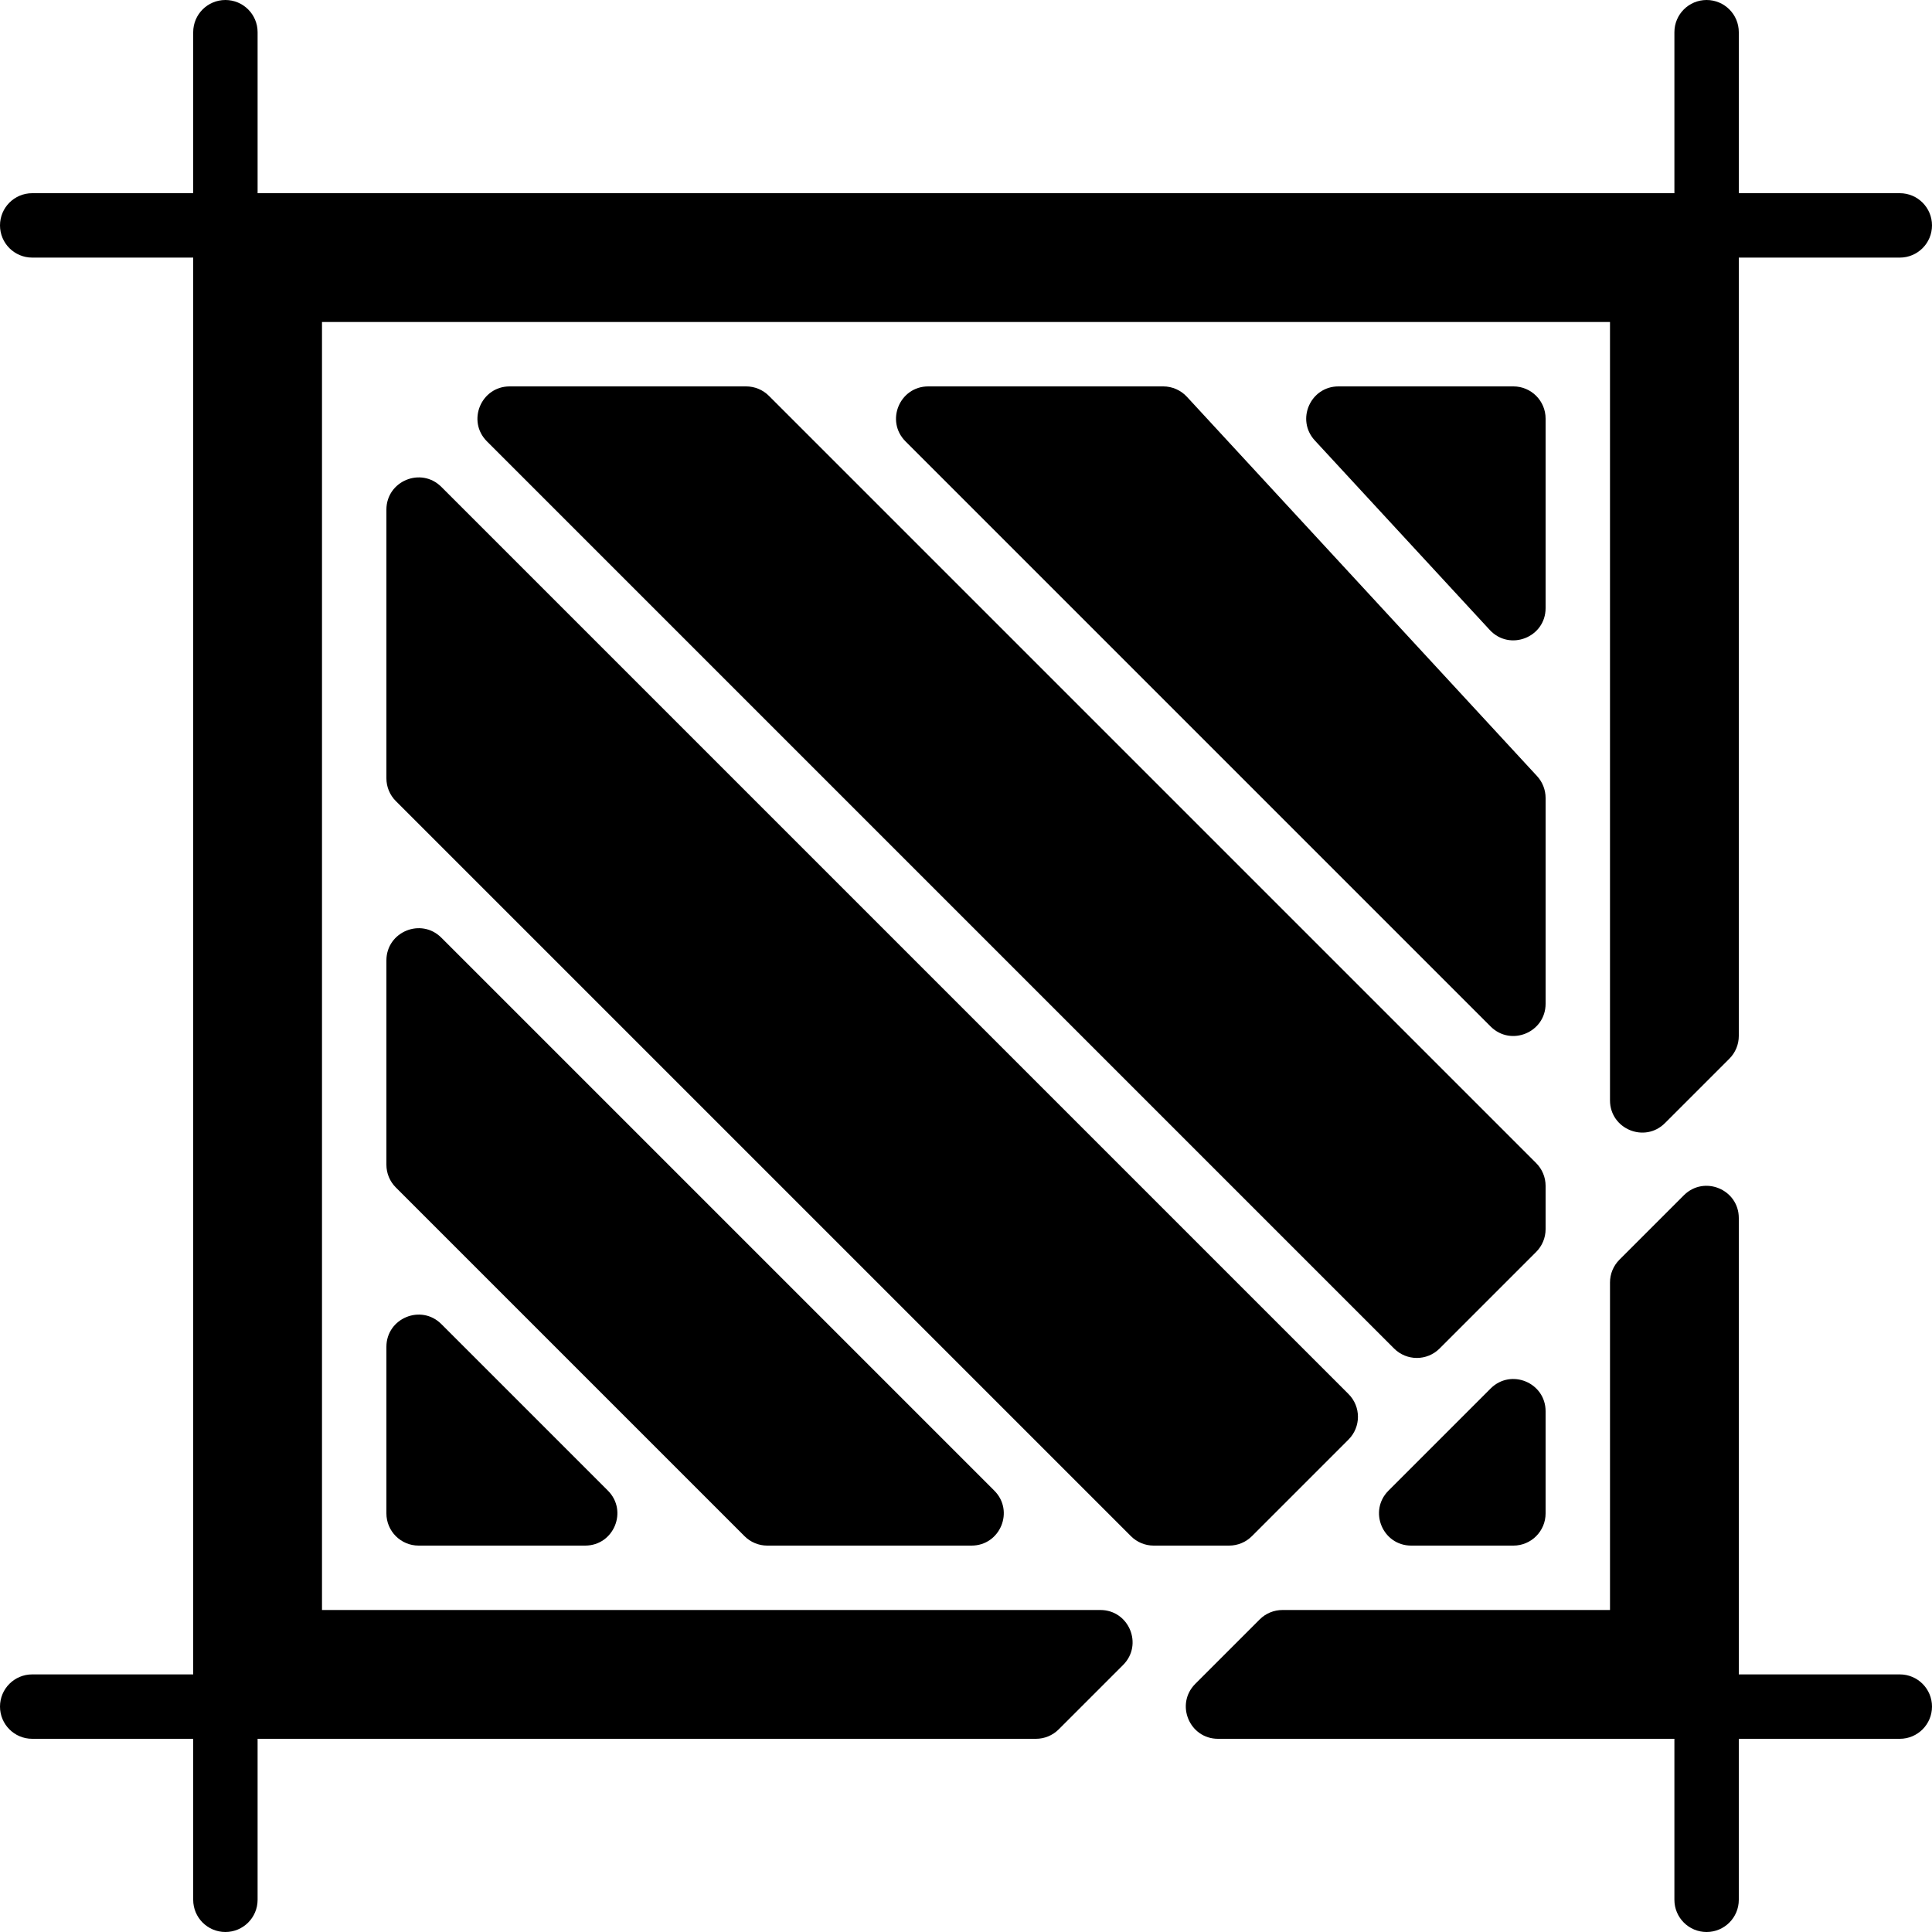 <?xml version="1.0" encoding="iso-8859-1"?>
<!-- Uploaded to: SVG Repo, www.svgrepo.com, Generator: SVG Repo Mixer Tools -->
<svg fill="#000000" height="800px" width="800px" version="1.1" id="Layer_1" xmlns="http://www.w3.org/2000/svg" xmlns:xlink="http://www.w3.org/1999/xlink" 
	 viewBox="0 0 512 512" xml:space="preserve">
<g>
	<g>
		<path d="M357.367,369.434L116.966,129.033c-5.376-5.376-14.566-1.57-14.566,6.033v71.194c0,2.261,0.896,4.437,2.5,6.033
			l194.799,194.799c1.604,1.613,3.772,2.509,6.033,2.509h19.994c2.27,0,4.437-0.896,6.042-2.5l25.6-25.6
			C360.704,378.163,360.704,372.762,357.367,369.434z"/>
	</g>
</g>
<g>
	<g>
		<path d="M263.501,395.034L116.966,248.499c-5.376-5.376-14.566-1.57-14.566,6.033v54.127c0,2.261,0.896,4.437,2.5,6.033
			l92.399,92.399c1.604,1.613,3.772,2.509,6.033,2.509h54.127C265.071,409.6,268.877,400.41,263.501,395.034z"/>
	</g>
</g>
<g>
	<g>
		<path d="M161.101,395.034l-44.134-44.134c-5.376-5.376-14.566-1.57-14.566,6.033v44.134c0,4.71,3.823,8.533,8.533,8.533h44.134
			C162.671,409.6,166.477,400.41,161.101,395.034z"/>
	</g>
</g>
<g>
	<g>
		<path d="M503.467,51.2H460.8V8.533c0-4.71-3.814-8.533-8.533-8.533c-4.719,0-8.533,3.823-8.533,8.533V51.2H68.267V8.533
			c0-4.71-3.814-8.533-8.533-8.533S51.2,3.823,51.2,8.533V51.2H8.533C3.814,51.2,0,55.023,0,59.733s3.814,8.533,8.533,8.533H51.2
			v375.467H8.533c-4.719,0-8.533,3.823-8.533,8.533c0,4.71,3.814,8.533,8.533,8.533H51.2v42.667c0,4.71,3.814,8.533,8.533,8.533
			s8.533-3.823,8.533-8.533V460.8h206.268c2.261,0,4.437-0.896,6.033-2.5l17.067-17.067c5.376-5.376,1.57-14.566-6.033-14.566
			H85.333V85.333h341.333v206.268c0,7.603,9.19,11.409,14.566,6.033l17.067-17.067c1.604-1.604,2.5-3.772,2.5-6.033V68.267h42.667
			c4.719,0,8.533-3.823,8.533-8.533S508.186,51.2,503.467,51.2z"/>
	</g>
</g>
<g>
	<g>
		<path d="M401.067,102.4h-46.362c-7.441,0-11.315,8.858-6.272,14.319l46.362,50.219c5.274,5.709,14.805,1.988,14.805-5.786v-50.219
			C409.6,106.223,405.777,102.4,401.067,102.4z"/>
	</g>
</g>
<g>
	<g>
		<path d="M395.034,367.966l-27.068,27.068c-5.376,5.376-1.57,14.566,6.033,14.566h27.068c4.71,0,8.533-3.823,8.533-8.533v-27.068
			C409.6,366.396,400.41,362.59,395.034,367.966z"/>
	</g>
</g>
<g>
	<g>
		<path d="M503.467,443.733H460.8V322.799c0-7.603-9.19-11.409-14.566-6.033l-17.067,17.067c-1.604,1.604-2.5,3.772-2.5,6.033
			v86.801h-86.801c-2.261,0-4.437,0.896-6.033,2.5l-17.067,17.067c-5.376,5.376-1.57,14.566,6.033,14.566h120.934v42.667
			c0,4.71,3.814,8.533,8.533,8.533c4.719,0,8.533-3.823,8.533-8.533V460.8h42.667c4.719,0,8.533-3.823,8.533-8.533
			C512,447.556,508.186,443.733,503.467,443.733z"/>
	</g>
</g>
<g>
	<g>
		<path d="M407.339,205.679l-92.8-100.531c-1.621-1.749-3.891-2.748-6.272-2.748h-62.268c-7.603,0-11.409,9.19-6.033,14.566
			l155.068,155.068c5.376,5.376,14.566,1.57,14.566-6.033v-54.528C409.6,209.323,408.789,207.258,407.339,205.679z"/>
	</g>
</g>
<g>
	<g>
		<path d="M407.1,308.233L203.767,104.9c-1.604-1.604-3.772-2.5-6.033-2.5h-62.66c-7.603,0-11.409,9.19-6.033,14.566
			l240.401,240.401c3.336,3.337,8.738,3.337,12.066,0l25.6-25.6c1.596-1.604,2.492-3.772,2.492-6.033v-11.46
			C409.6,312.004,408.704,309.837,407.1,308.233z"/>
	</g>
</g>
</svg>